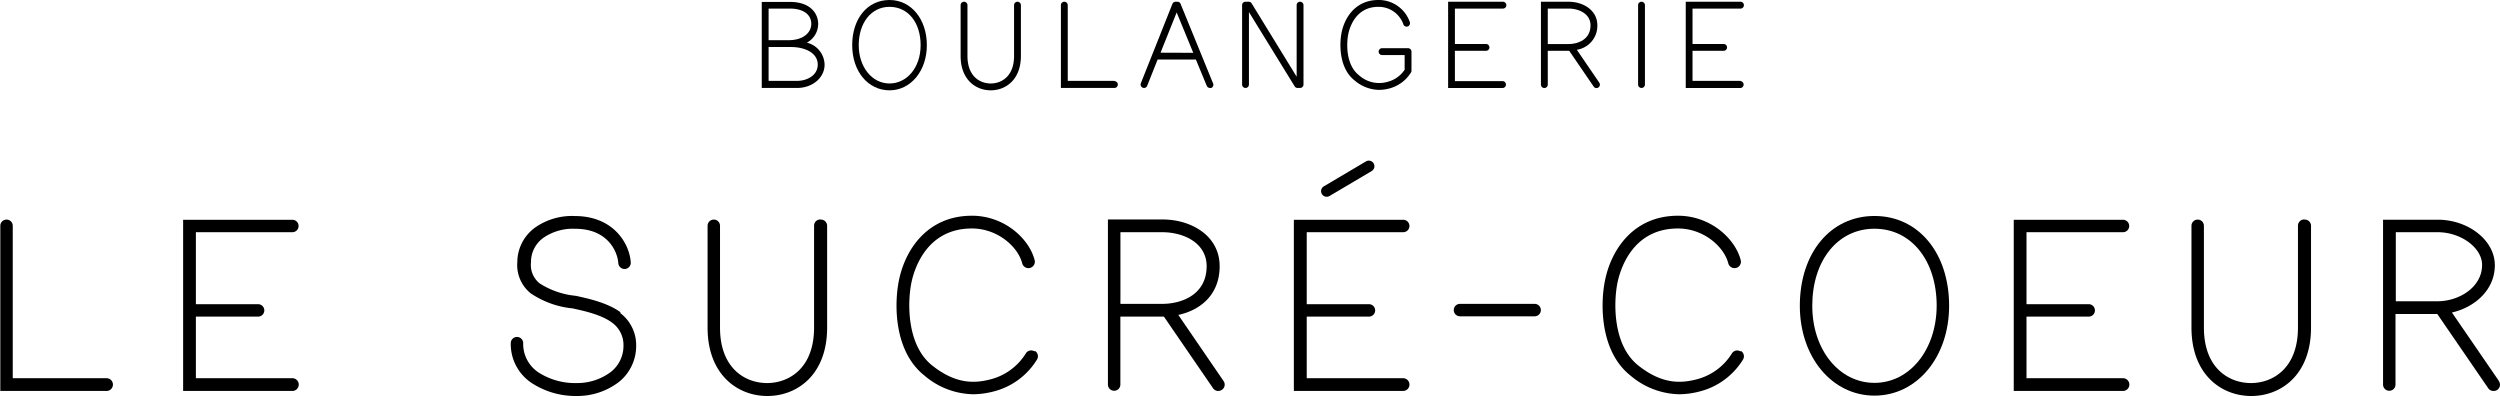 <svg id="レイヤー_1" data-name="レイヤー 1" xmlns="http://www.w3.org/2000/svg" viewBox="0 0 401.9 63.63"><title>アートワーク 16</title><path d="M17.13,60.8H2.05V36.3a1,1,0,0,0-1-1,1,1,0,0,0-1,1V62.85H17.13a1,1,0,1,0,0-2.05"/><path d="M47,37.33a1,1,0,0,0,0-2H29.44V62.85H47a1,1,0,0,0,0-2.05H31.49V50.9h10a1,1,0,1,0,0-2h-10V37.33H47"/><path d="M225.58,37.33a1,1,0,1,0,0-2H208V62.85h17.56a1,1,0,1,0,0-2.05H210.07V50.9h10a1,1,0,0,0,0-2h-10V37.33h15.51"/><path d="M341.29,37.33a1,1,0,0,0,0-2H323.73V62.85h17.56a1,1,0,0,0,0-2.05H325.78V50.9h10a1,1,0,1,0,0-2h-10V37.33h15.51"/><path d="M131.87,35.28a1,1,0,0,0-1,1V52.66c0,6.58-4.07,8.92-7.56,8.92s-7.56-2.34-7.56-8.92V36.3a1,1,0,0,0-2,0V52.66c0,7.58,4.83,11,9.61,11s9.61-3.39,9.61-11V36.3a1,1,0,0,0-1-1"/><path d="M370.42,35.28a1,1,0,0,0-1,1V52.66c0,6.58-4.07,8.92-7.56,8.92s-7.56-2.34-7.56-8.92V36.3a1,1,0,0,0-2,0V52.66c0,7.58,4.83,11,9.61,11s9.61-3.39,9.61-11V36.3a1,1,0,0,0-1-1"/><path d="M189.46,50.62c3.59-.79,6.61-3.29,6.61-7.82,0-4.94-4.61-7.52-9.18-7.52h-8.78V61.82a1,1,0,1,0,2,0V50.9h7L195,62.4a1,1,0,0,0,.84.45,1,1,0,0,0,.58-.18,1,1,0,0,0,.27-1.43l-7.27-10.62m-9.3-13.29h6.73c3.44,0,7.13,1.71,7.13,5.47,0,4.47-3.86,6.05-7.16,6.05h-6.7Z"/><path d="M401.72,61.24l-7.55-11c3.63-.83,6.9-3.59,6.9-7.61s-4.29-7.31-9.18-7.31H383.1V61.82a1,1,0,1,0,2,0V50.48h6.72L400,62.4a1,1,0,0,0,.85.45,1,1,0,0,0,.84-1.61M385.15,37.33h6.74c3.73,0,7.13,2.5,7.13,5.26,0,3.6-3.72,5.84-7.16,5.84h-6.71Z"/><path d="M246.71,48.85h-12a1,1,0,1,0,0,2h12a1,1,0,0,0,0-2"/><path d="M301.34,34.72c-7.07,0-12,5.94-12,14.44,0,8.23,5.16,14.44,12,14.44s12-6.21,12-14.44c0-8.5-4.94-14.44-12-14.44m0,26.83c-5.68,0-10-5.32-10-12.39,0-7.29,4.1-12.39,10-12.39s10,5.1,10,12.39C311.31,56.23,307,61.55,301.34,61.55Z"/><path d="M99.81,50.24c-2.08-1.55-5.13-2.22-7.22-2.68a13.11,13.11,0,0,1-5.83-2,3.78,3.78,0,0,1-1.39-3.45v-.24a4.75,4.75,0,0,1,2.12-3.73,8.34,8.34,0,0,1,5-1.36c5.17,0,6.78,3.62,6.91,5.53a1,1,0,0,0,2-.14c-.2-3-2.76-7.44-9-7.44a10.3,10.3,0,0,0-6.23,1.75,6.89,6.89,0,0,0-3,5.39v.21a5.82,5.82,0,0,0,2.18,5.1,14.61,14.61,0,0,0,6.72,2.4c1.84.41,4.63,1,6.37,2.32a4.42,4.42,0,0,1,1.79,3.65,5.32,5.32,0,0,1-2,4.22,9,9,0,0,1-5.55,1.81,10.85,10.85,0,0,1-6-1.64,5.47,5.47,0,0,1-2.57-4.77,1,1,0,0,0-2,0,7.5,7.5,0,0,0,3.5,6.49,12.88,12.88,0,0,0,7.07,2,11,11,0,0,0,6.9-2.32,7.41,7.41,0,0,0,2.69-5.76,6.45,6.45,0,0,0-2.62-5.3"/><path d="M213.29,31.63a.84.84,0,0,0,.46-.13l6.76-4a.9.9,0,0,0-.92-1.55l-6.76,4a.9.9,0,0,0,.46,1.68"/><path d="M166.3,56.49a1,1,0,0,0-1.41.36A9.43,9.43,0,0,1,159.18,61c-2.43.61-5.44.83-9.3-2.23-4.12-3.25-4-10.08-3.38-13.24.41-2.06,2.33-8.8,9.74-8.8,4.11,0,7.4,2.91,8.09,5.6a1,1,0,1,0,2-.51c-.9-3.51-4.92-7.14-10.08-7.14-7.13,0-10.74,5.4-11.75,10.45-.77,3.85-.77,11.39,4.12,15.25a12.37,12.37,0,0,0,7.83,3,13.37,13.37,0,0,0,3.25-.44,11.46,11.46,0,0,0,7-5.13,1,1,0,0,0-.35-1.41"/><path d="M279.81,56.5a1,1,0,0,0-1.41.35A9.43,9.43,0,0,1,272.69,61c-2.43.61-5.44.83-9.3-2.23-4.12-3.25-4-10.08-3.38-13.24.41-2.06,2.33-8.8,9.74-8.8,4.11,0,7.4,2.91,8.09,5.6a1,1,0,1,0,2-.51c-.9-3.51-4.92-7.14-10.08-7.14-7.13,0-10.74,5.4-11.75,10.45-.77,3.85-.77,11.39,4.11,15.25a12.42,12.42,0,0,0,7.84,3,13.22,13.22,0,0,0,3.24-.44,11.48,11.48,0,0,0,7-5.13,1,1,0,0,0-.35-1.4"/><path d="M179.15,13h-7.5V.83a.55.55,0,0,0-.55-.55.54.54,0,0,0-.55.55V14.14h8.6a.55.55,0,0,0,0-1.1"/><path d="M263.89.28a.54.54,0,0,0-.55.55V13.59a.55.55,0,0,0,.55.55.55.55,0,0,0,.55-.55V.83a.55.55,0,0,0-.55-.55"/><path d="M163.57.28a.54.54,0,0,0-.55.55V9c0,3.26-2,4.42-3.75,4.42s-3.74-1.16-3.74-4.42V.83a.55.55,0,1,0-1.1,0V9c0,3.81,2.43,5.52,4.84,5.52s4.85-1.71,4.85-5.52V.83a.55.55,0,0,0-.55-.55"/><path d="M143,0c-3.56,0-6,3-6,7.26s2.59,7.26,6,7.26S149,11.4,149,7.26,146.51,0,143,0m0,13.42c-2.82,0-4.95-2.65-4.95-6.16S140,1.1,143,1.1s5,2.53,5,6.16S145.77,13.42,143,13.42Z"/><path d="M226.36,7.75h-4.18a.55.55,0,0,0-.55.55.55.55,0,0,0,.55.55h3.63v2.36a4.69,4.69,0,0,1-2.76,1.95,4.83,4.83,0,0,1-4.62-1.1c-2.05-1.62-2-5-1.68-6.59.21-1,1.16-4.37,4.84-4.37a4.2,4.2,0,0,1,4,2.77.56.56,0,0,0,.67.4.57.57,0,0,0,.4-.67A5.28,5.28,0,0,0,221.59,0c-3.59,0-5.41,2.71-5.92,5.25-.38,1.94-.38,5.73,2.08,7.67a6.2,6.2,0,0,0,3.94,1.53,6.69,6.69,0,0,0,1.63-.22,5.81,5.81,0,0,0,3.51-2.58.6.6,0,0,0,.08-.29V8.3a.55.55,0,0,0-.55-.55"/><path d="M129.71,6.86a3.44,3.44,0,0,0,1.82-3c0-1.64-1.19-3.55-4.52-3.55h-4.55V14.14h5.68c2.48,0,4.42-1.65,4.42-3.75a3.71,3.71,0,0,0-2.85-3.53m-6.15-5.48H127c2.11,0,3.42.94,3.42,2.45S129,6.46,126.8,6.46h-3.24ZM128.14,13h-4.58V7.56h3.61c2.14,0,4.29.88,4.29,2.83C131.46,12.11,129.75,13,128.14,13Z"/><path d="M189.79.62a.54.54,0,0,0-.51-.34H189a.56.56,0,0,0-.52.34l-5.08,12.77a.55.55,0,0,0,.31.71.54.54,0,0,0,.71-.31l1.68-4.22h6.15L194,13.8a.56.56,0,0,0,.51.34.52.52,0,0,0,.21,0,.55.55,0,0,0,.3-.72L189.79.62m-3.22,7.85L189.16,2l2.67,6.49Z"/><path d="M209,.28a.54.54,0,0,0-.55.55v11.5L201.21.54a.54.54,0,0,0-.47-.26h-.51a.54.54,0,0,0-.55.55V13.59a.55.55,0,0,0,.55.55.55.55,0,0,0,.55-.55V1.94l7.35,11.94a.53.53,0,0,0,.46.26H209a.55.55,0,0,0,.55-.55V.83A.55.55,0,0,0,209,.28"/><path d="M279.81,13h-7.72V8.17h5a.55.55,0,1,0,0-1.1h-5V1.38h7.72a.54.54,0,0,0,.54-.55.55.55,0,0,0-.54-.55H271V14.15h8.82a.56.56,0,0,0,0-1.11"/><path d="M241.61,1.38a.54.54,0,0,0,.55-.55.55.55,0,0,0-.55-.55H232.8V14.15h8.81a.56.56,0,0,0,0-1.11h-7.72V8.17h5a.55.55,0,0,0,0-1.1h-5V1.38h7.72"/><path d="M253.49,8a3.89,3.89,0,0,0,3.3-3.92c0-2.49-2.33-3.8-4.63-3.8h-4.44V13.6a.55.55,0,0,0,.55.55.55.55,0,0,0,.55-.55V8.17h3.45l3.93,5.75a.54.54,0,0,0,.45.24.57.57,0,0,0,.31-.1.55.55,0,0,0,.14-.77L253.49,8m-4.67-6.62h3.34c1.7,0,3.53.85,3.53,2.7,0,2.21-1.91,3-3.55,3h-3.32Z"/></svg>